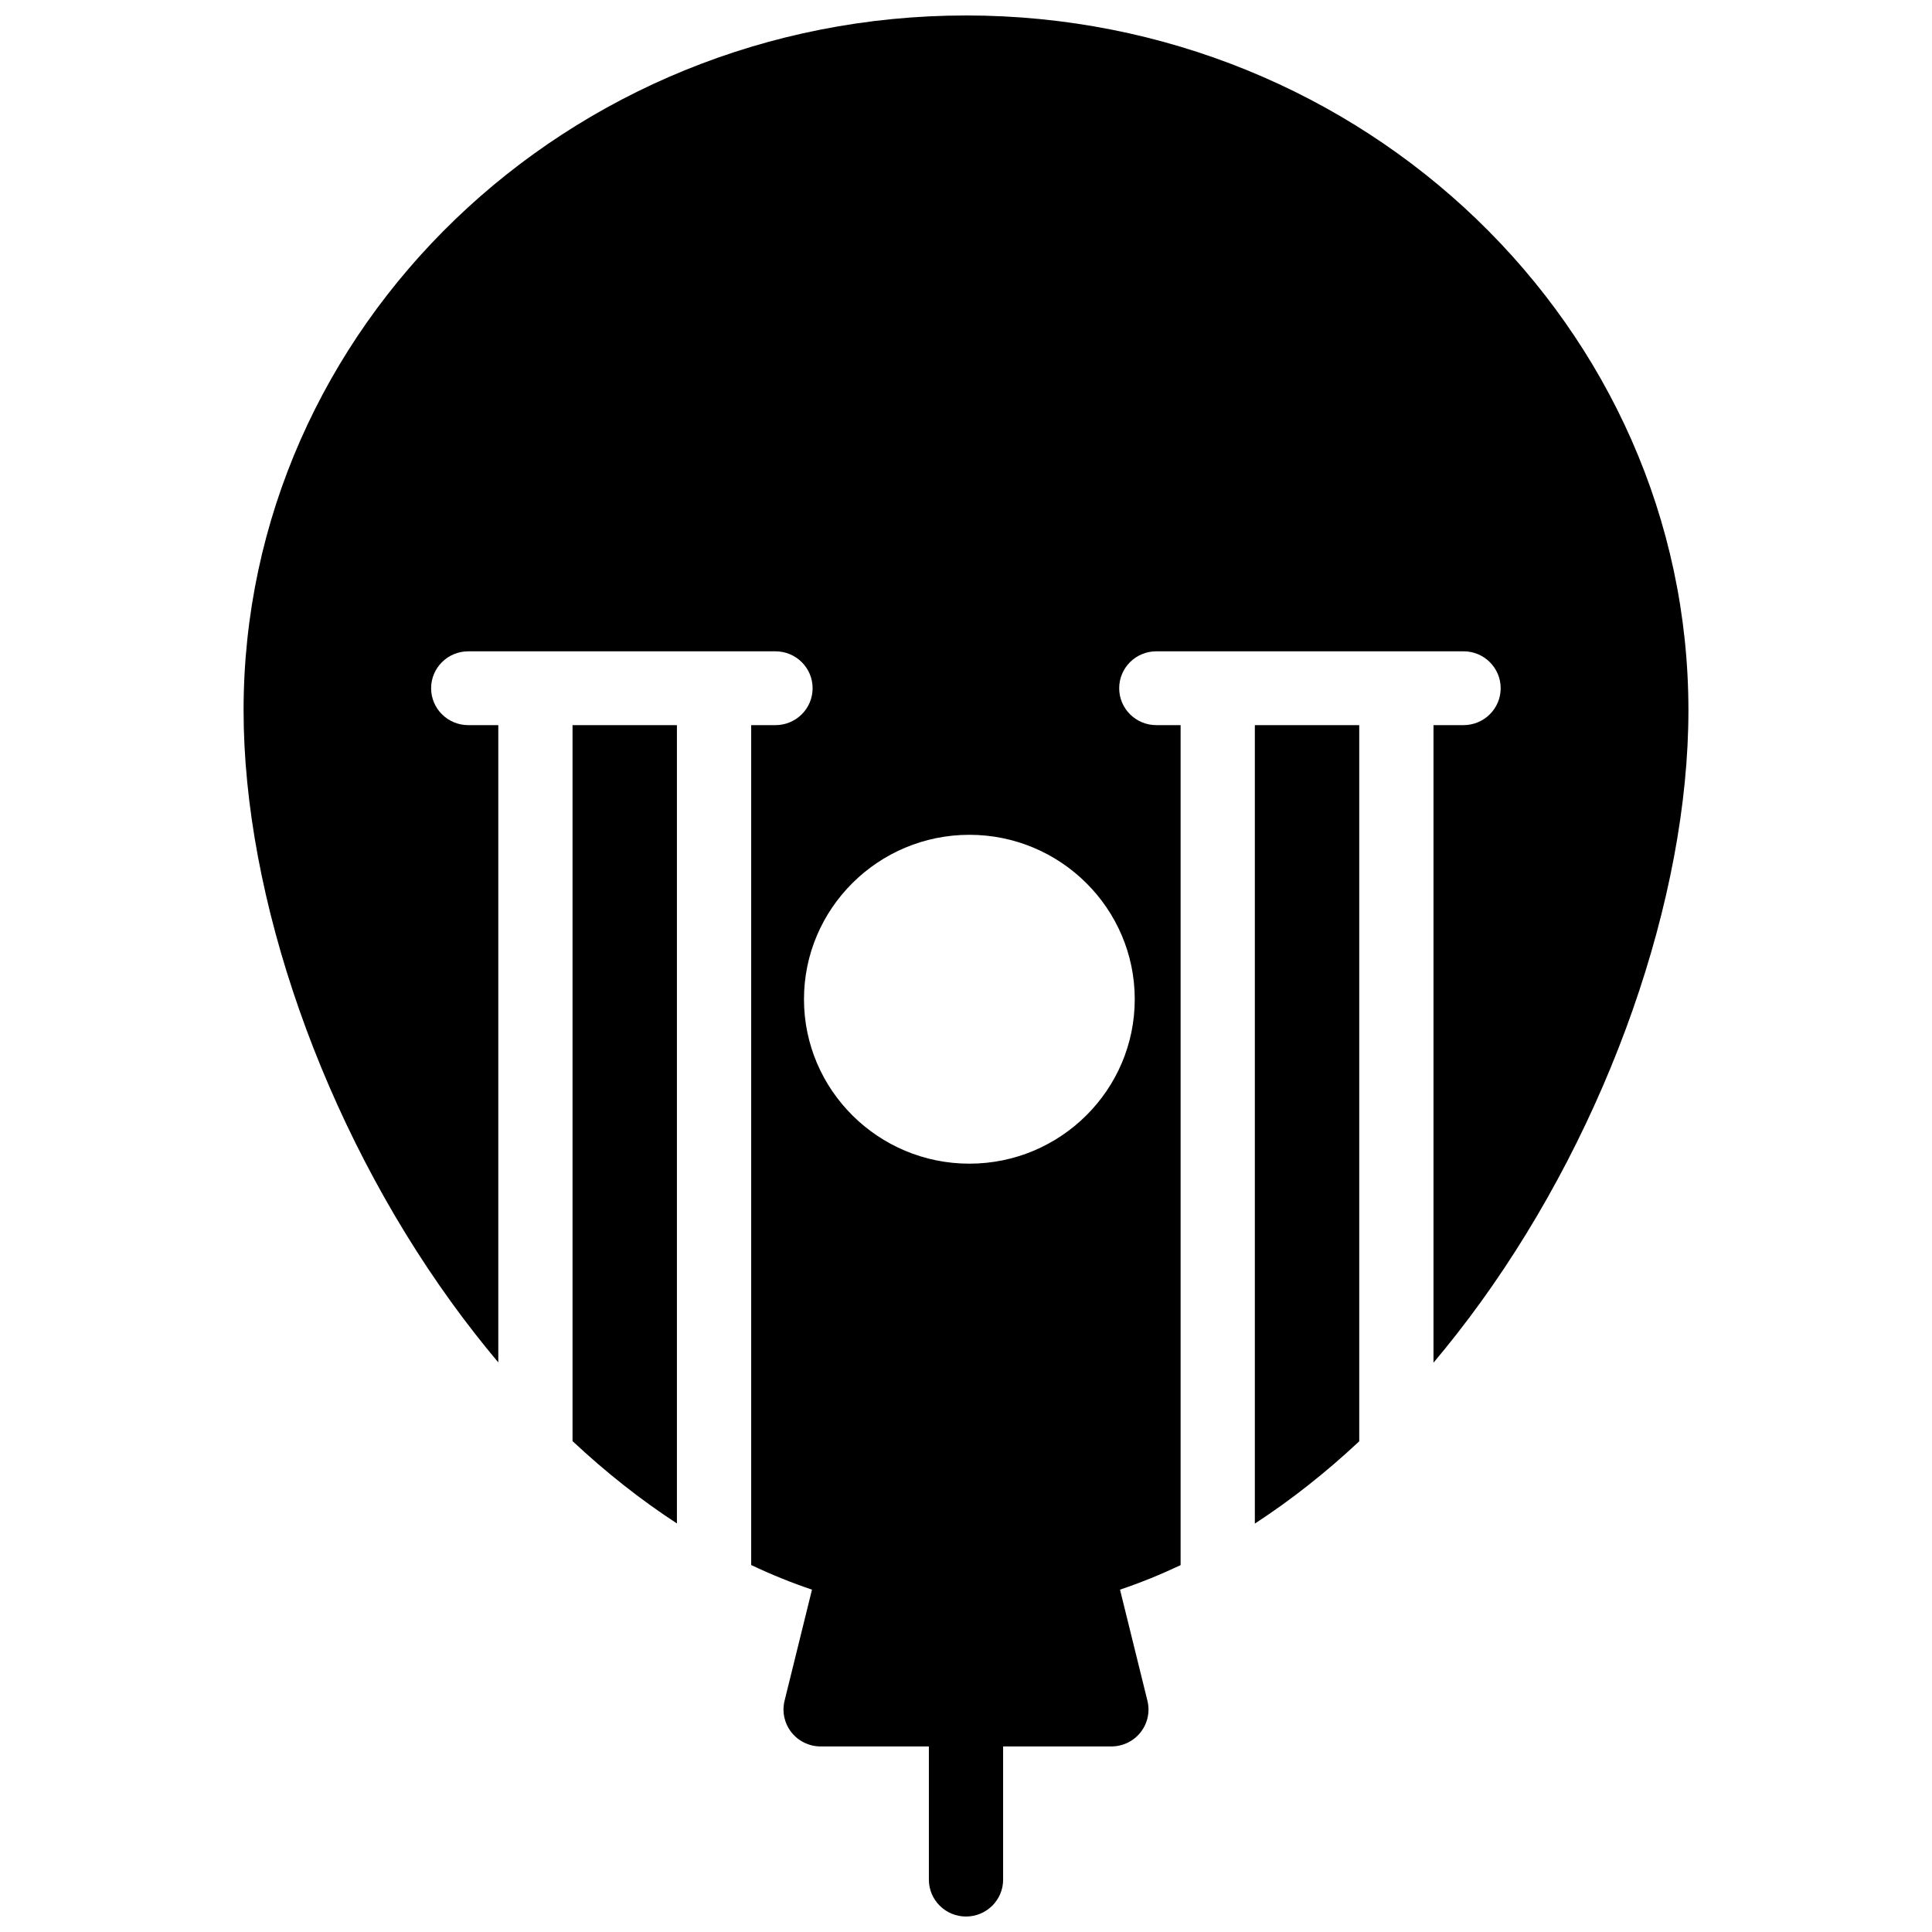 <?xml version="1.0" encoding="UTF-8"?>
<!-- Uploaded to: ICON Repo, www.iconrepo.com, Generator: ICON Repo Mixer Tools -->
<svg width="800px" height="800px" version="1.1" viewBox="144 144 512 512" xmlns="http://www.w3.org/2000/svg">
 <defs>
  <clipPath id="a">
   <path d="m208 148.09h384v503.81h-384z"/>
  </clipPath>
 </defs>
 <g clip-path="url(#a)">
  <path d="m444.72 408.81c0 24.027-19.66 43.574-43.828 43.574s-43.828-19.547-43.828-43.574 19.66-43.578 43.828-43.578 43.828 19.551 43.828 43.578m-44.719-260.71c-105.57 0-191.45 82.602-191.45 184.13 0 49.766 21.09 109.87 55.039 156.85 4.039 5.586 8.199 10.906 12.465 15.98v-168.89h-7.965c-5.434 0-9.84-4.379-9.84-9.781 0-5.402 4.406-9.781 9.84-9.781h81.422c5.43 0 9.836 4.379 9.836 9.781 0 5.402-4.406 9.781-9.836 9.781h-6.441v222.58c5.34 2.527 10.711 4.711 16.113 6.523l-7.266 29.441c-0.719 2.918-0.051 6 1.812 8.367 1.867 2.363 4.723 3.742 7.742 3.742h28.688v35.297c0 5.402 4.406 9.781 9.84 9.781s9.836-4.379 9.836-9.781v-35.297h28.688c3.023 0 5.879-1.379 7.742-3.742 1.863-2.367 2.531-5.449 1.812-8.367l-7.266-29.441c5.383-1.805 10.738-3.984 16.059-6.496v-222.61h-6.441c-5.434 0-9.836-4.379-9.836-9.781 0-5.402 4.402-9.781 9.836-9.781h81.422c5.434 0 9.84 4.379 9.84 9.781 0 5.402-4.406 9.781-9.84 9.781h-7.965v168.96c4.285-5.094 8.461-10.438 12.52-16.051 33.949-46.984 55.039-107.09 55.039-156.85 0-101.53-85.883-184.13-191.45-184.13m76.547 399.67c9.566-6.231 18.805-13.512 27.664-21.805v-189.79h-27.664zm-180.82-21.859c8.859 8.301 18.098 15.586 27.664 21.82v-211.55h-27.664z" fill-rule="evenodd"/>
 </g>
</svg>